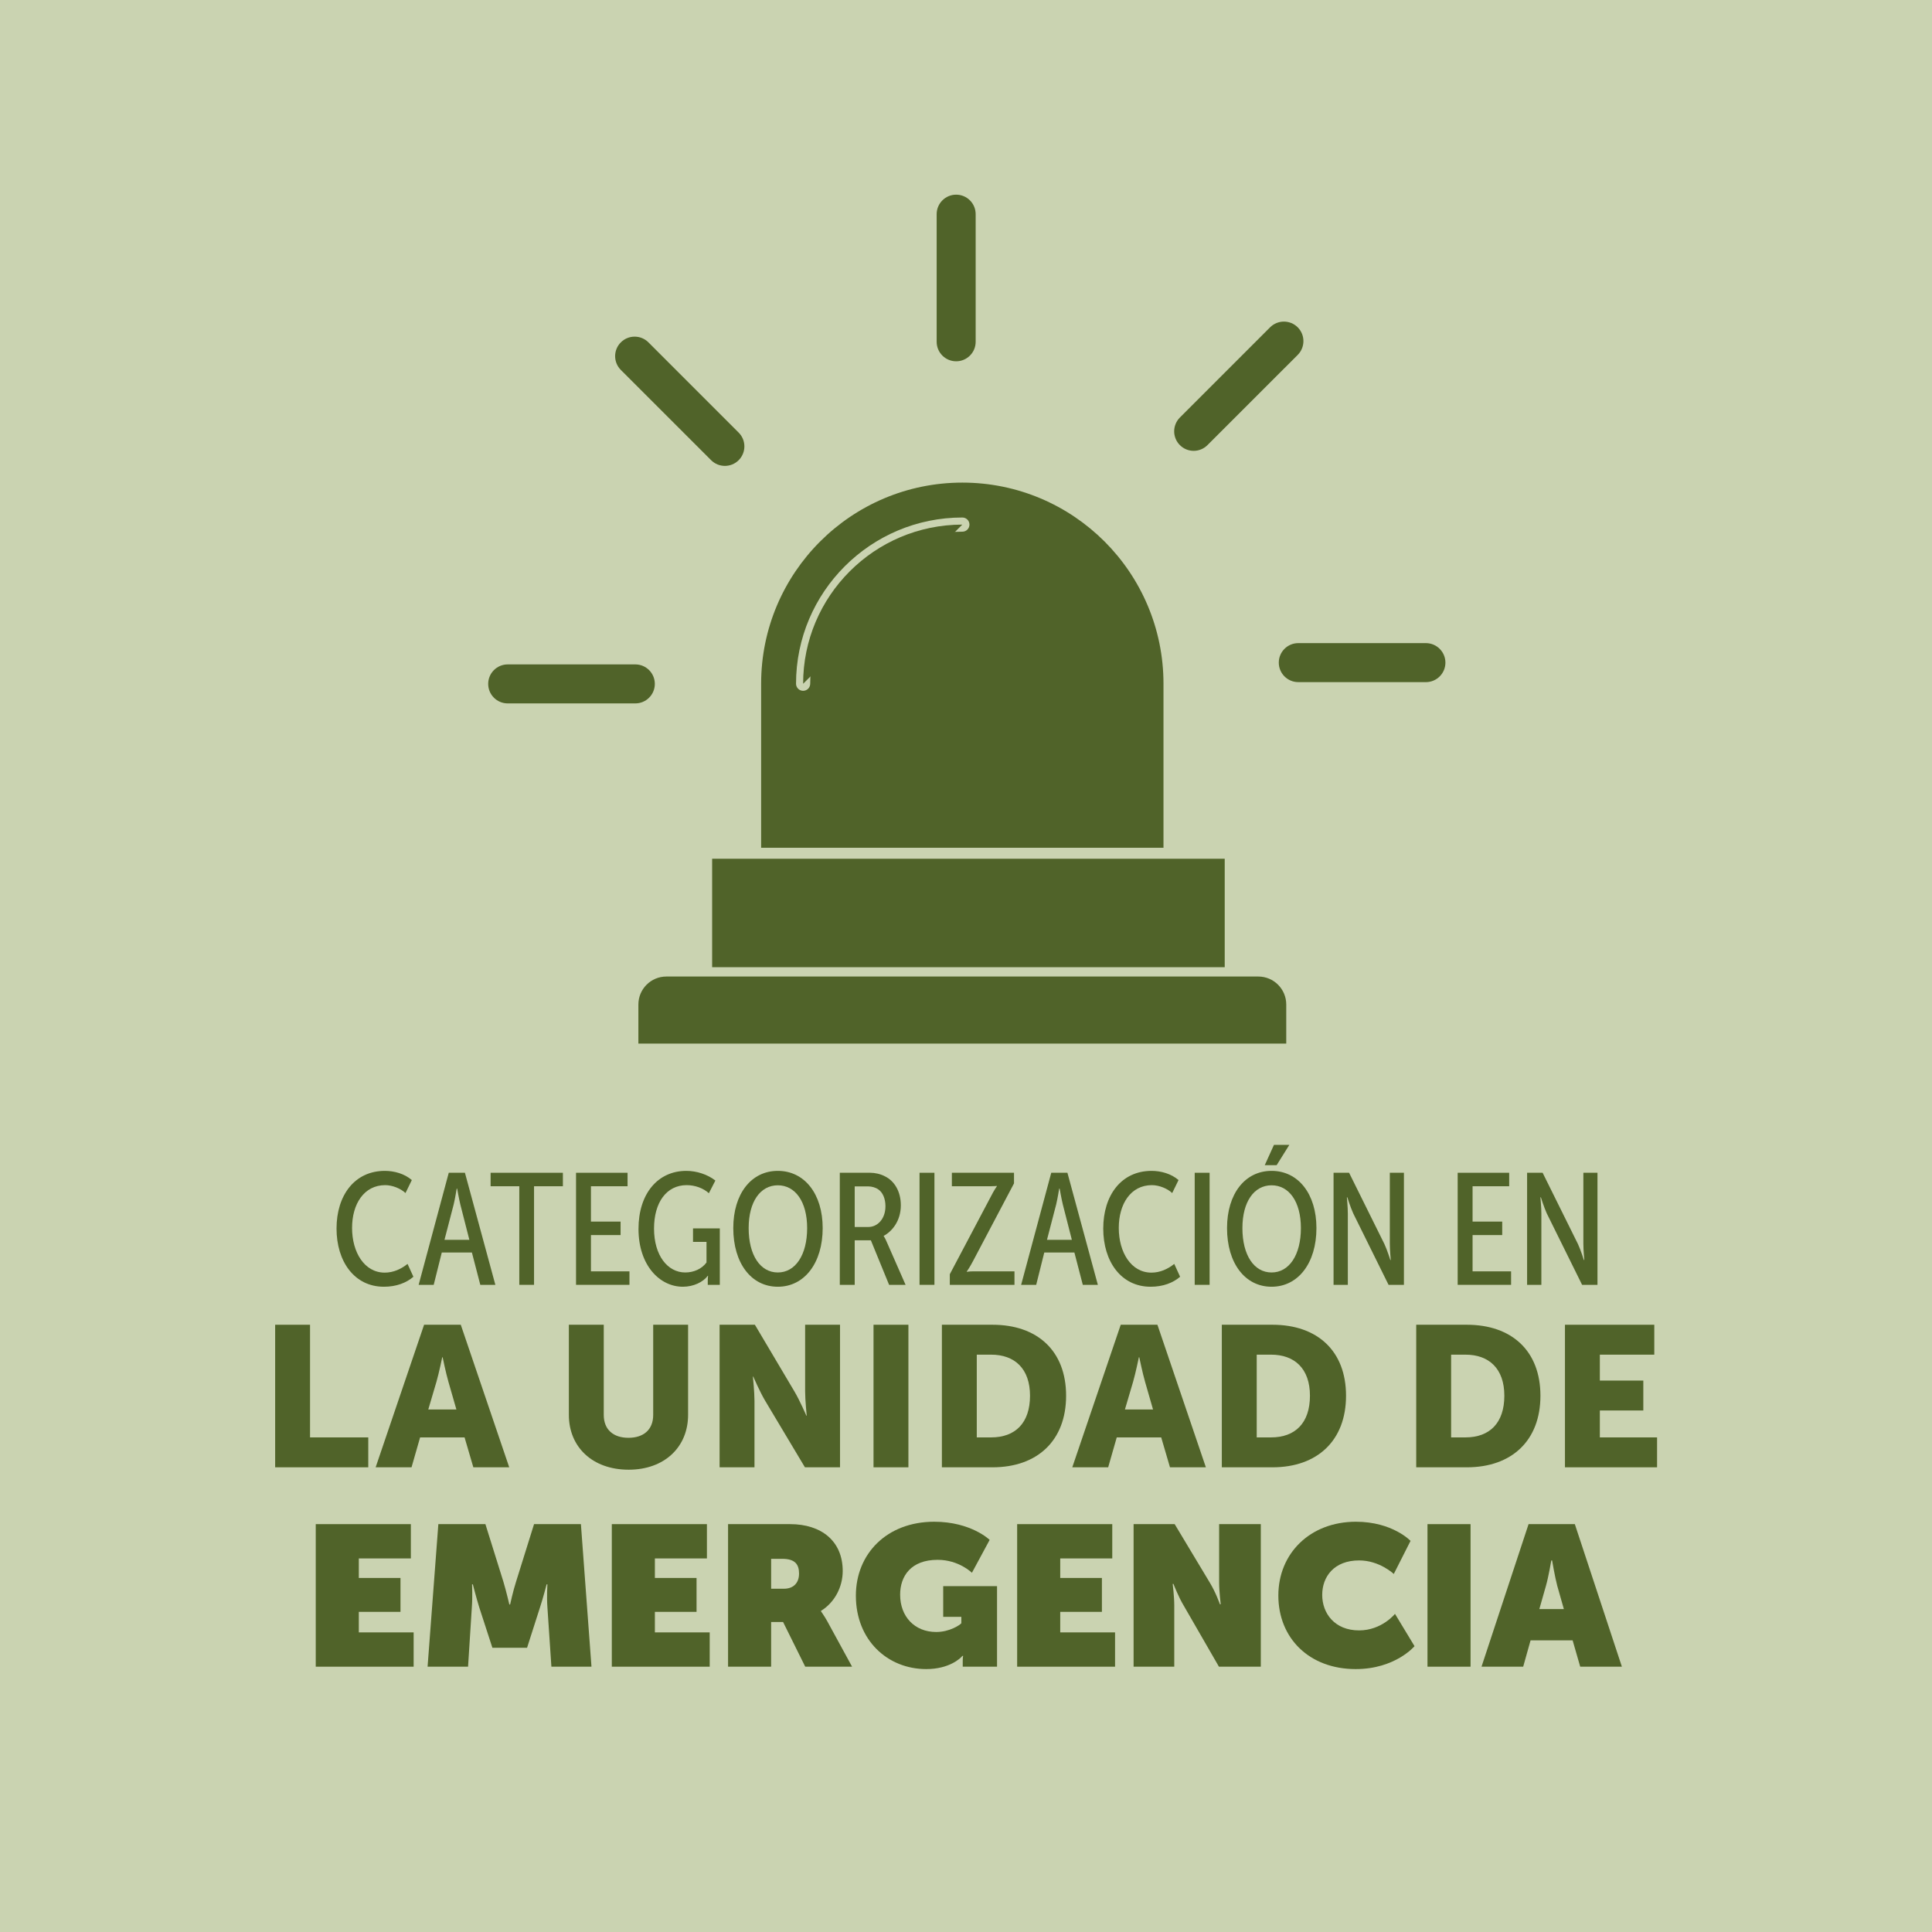 <?xml version="1.0" encoding="UTF-8" standalone="no"?>
<!DOCTYPE svg PUBLIC "-//W3C//DTD SVG 1.1//EN" "http://www.w3.org/Graphics/SVG/1.1/DTD/svg11.dtd">
<svg width="100%" height="100%" viewBox="0 0 200 200" version="1.1" xmlns="http://www.w3.org/2000/svg" xmlns:xlink="http://www.w3.org/1999/xlink" xml:space="preserve" xmlns:serif="http://www.serif.com/" style="fill-rule:evenodd;clip-rule:evenodd;stroke-linejoin:round;stroke-miterlimit:2;">
    <rect x="0" y="0" width="200" height="200" style="fill:rgb(202,211,177);"/>
    <g>
        <g>
            <g transform="matrix(1.468,0,0,1.468,-346.006,-59.232)">
                <g transform="matrix(1,0,0,1,317.745,85.947)">
                    <path d="M0,2.616L0,14.182L-28.373,14.182L-28.373,2.616C-28.373,-5.211 -22.017,-11.566 -14.182,-11.566C-10.273,-11.566 -6.72,-9.977 -4.154,-7.411C-1.589,-4.845 0,-1.292 0,2.616ZM-24.912,2.616C-24.912,-3.295 -20.098,-8.105 -14.182,-8.105C-13.906,-8.105 -13.682,-8.329 -13.682,-8.605C-13.682,-8.881 -13.906,-9.105 -14.182,-9.105C-20.65,-9.105 -25.912,-3.847 -25.912,2.616C-25.912,2.892 -25.688,3.116 -25.412,3.116C-25.136,3.116 -24.912,2.892 -24.912,2.616Z" style="fill:rgb(80,99,41);"/>
                </g>
                <g transform="matrix(0.707,-0.707,-0.707,-0.707,297.942,90.891)">
                    <path d="M-2.323,5.61C2.05,9.987 9.172,9.987 13.553,5.61" style="fill:rgb(80,99,41);fill-rule:nonzero;"/>
                </g>
                <g transform="matrix(-1,0,0,1,607.98,-295.993)">
                    <rect x="285.917" y="396.898" width="36.146" height="7.648" style="fill:rgb(80,99,41);"/>
                </g>
                <g transform="matrix(1,0,0,1,280.716,109.211)">
                    <path d="M0,4.729L0,1.974C0,0.883 0.884,0 1.974,0L43.712,0C44.802,0 45.686,0.883 45.686,1.974L45.686,4.729L0,4.729Z" style="fill:rgb(80,99,41);fill-rule:nonzero;"/>
                </g>
                <g transform="matrix(1,0,0,1,304.5,55.451)">
                    <path d="M0,9C0,9.759 -0.615,10.375 -1.375,10.375C-2.135,10.375 -2.75,9.759 -2.75,9L-2.75,0C-2.75,-0.759 -2.135,-1.375 -1.375,-1.375C-0.615,-1.375 0,-0.759 0,0L0,9Z" style="fill:rgb(80,99,41);fill-rule:nonzero;"/>
                </g>
                <g transform="matrix(1,0,0,1,287.788,66.436)">
                    <path d="M0,4.419C0.537,4.956 0.537,5.827 0,6.364C-0.537,6.901 -1.407,6.9 -1.944,6.363L-8.309,0C-8.846,-0.538 -8.846,-1.408 -8.309,-1.945C-7.771,-2.482 -6.9,-2.482 -6.363,-1.945L0,4.419Z" style="fill:rgb(80,99,41);fill-rule:nonzero;"/>
                </g>
                <g transform="matrix(1,0,0,1,280.5,89.951)">
                    <path d="M0,-2.75C0.76,-2.75 1.375,-2.135 1.375,-1.375C1.375,-0.615 0.759,0 -0.001,0L-9,0C-9.76,0 -10.375,-0.615 -10.375,-1.375C-10.375,-2.135 -9.759,-2.75 -8.999,-2.75L0,-2.75Z" style="fill:rgb(80,99,41);fill-rule:nonzero;"/>
                </g>
                <g transform="matrix(1,0,0,1,327.25,85.701)">
                    <path d="M0,2.749C-0.76,2.749 -1.374,2.134 -1.374,1.374C-1.375,0.616 -0.759,-0.001 0.001,-0.001L8.999,-0.001C9.759,-0.001 10.375,0.616 10.376,1.374C10.376,2.134 9.759,2.75 8.999,2.75L0,2.749Z" style="fill:rgb(80,99,41);fill-rule:nonzero;"/>
                </g>
                <g transform="matrix(1,0,0,1,320.845,63.43)">
                    <path d="M0,8.308C-0.537,8.845 -1.406,8.845 -1.943,8.308C-2.48,7.772 -2.48,6.9 -1.944,6.362L4.418,-0.001C4.957,-0.537 5.828,-0.536 6.365,-0.001C6.902,0.536 6.902,1.409 6.365,1.946L0,8.308Z" style="fill:rgb(80,99,41);fill-rule:nonzero;"/>
                </g>
            </g>
            <g transform="matrix(1.72,0,0,1.72,-78.691,19.395)">
                <g transform="matrix(0.795,0,0,0.795,36.021,32.329)">
                    <g transform="matrix(12,0,0,12,37.26,42.42)">
                        <path d="M0.038,-0.355C0.038,-0.148 0.15,0.012 0.337,0.012C0.416,0.012 0.479,-0.013 0.523,-0.051L0.486,-0.132C0.446,-0.1 0.397,-0.077 0.342,-0.077C0.214,-0.077 0.136,-0.205 0.136,-0.359C0.136,-0.511 0.212,-0.629 0.345,-0.629C0.391,-0.629 0.444,-0.607 0.473,-0.579L0.513,-0.661C0.467,-0.701 0.402,-0.719 0.343,-0.719C0.152,-0.719 0.038,-0.565 0.038,-0.355Z" style="fill:rgb(80,99,41);fill-rule:nonzero;"/>
                    </g>
                    <g transform="matrix(12,0,0,12,43.8,42.42)">
                        <path d="M0.011,-0L0.106,-0L0.157,-0.204L0.347,-0.204L0.4,-0L0.495,-0L0.303,-0.707L0.201,-0.707L0.011,-0ZM0.174,-0.284L0.232,-0.507C0.241,-0.544 0.251,-0.607 0.251,-0.607L0.254,-0.607C0.254,-0.607 0.265,-0.544 0.274,-0.507L0.331,-0.284L0.174,-0.284Z" style="fill:rgb(80,99,41);fill-rule:nonzero;"/>
                    </g>
                    <g transform="matrix(12,0,0,12,49.224,42.42)">
                        <path d="M0.194,-0L0.287,-0L0.287,-0.622L0.469,-0.622L0.469,-0.707L0.013,-0.707L0.013,-0.622L0.194,-0.622L0.194,-0Z" style="fill:rgb(80,99,41);fill-rule:nonzero;"/>
                    </g>
                    <g transform="matrix(12,0,0,12,55.008,42.42)">
                        <path d="M0.07,-0L0.407,-0L0.407,-0.085L0.164,-0.085L0.164,-0.314L0.351,-0.314L0.351,-0.399L0.164,-0.399L0.164,-0.622L0.395,-0.622L0.395,-0.707L0.07,-0.707L0.07,-0Z" style="fill:rgb(80,99,41);fill-rule:nonzero;"/>
                    </g>
                    <g transform="matrix(12,0,0,12,60.12,42.42)">
                        <path d="M0.038,-0.353C0.038,-0.124 0.171,0.012 0.318,0.012C0.386,0.012 0.446,-0.018 0.475,-0.057L0.477,-0.057C0.477,-0.057 0.475,-0.042 0.475,-0.029L0.475,-0L0.551,-0L0.551,-0.356L0.382,-0.356L0.382,-0.271L0.467,-0.271L0.467,-0.141C0.437,-0.1 0.386,-0.078 0.333,-0.078C0.222,-0.078 0.136,-0.185 0.136,-0.355C0.136,-0.519 0.214,-0.629 0.342,-0.629C0.396,-0.629 0.448,-0.609 0.482,-0.578L0.523,-0.658C0.473,-0.697 0.404,-0.719 0.34,-0.719C0.159,-0.719 0.038,-0.574 0.038,-0.353Z" style="fill:rgb(80,99,41);fill-rule:nonzero;"/>
                    </g>
                    <g transform="matrix(12,0,0,12,67.284,42.42)">
                        <path d="M0.039,-0.358C0.039,-0.137 0.152,0.012 0.32,0.012C0.488,0.012 0.603,-0.138 0.603,-0.358C0.603,-0.574 0.488,-0.719 0.32,-0.719C0.152,-0.719 0.039,-0.574 0.039,-0.358ZM0.136,-0.358C0.136,-0.525 0.21,-0.628 0.32,-0.628C0.43,-0.628 0.505,-0.525 0.505,-0.358C0.505,-0.187 0.43,-0.078 0.32,-0.078C0.21,-0.078 0.136,-0.186 0.136,-0.358Z" style="fill:rgb(80,99,41);fill-rule:nonzero;"/>
                    </g>
                    <g transform="matrix(12,0,0,12,74.976,42.42)">
                        <path d="M0.07,-0L0.164,-0L0.164,-0.281L0.266,-0.281L0.381,-0L0.485,-0L0.365,-0.273C0.356,-0.295 0.347,-0.307 0.347,-0.307L0.347,-0.309C0.399,-0.337 0.455,-0.402 0.455,-0.502C0.455,-0.59 0.414,-0.655 0.356,-0.684C0.326,-0.7 0.29,-0.707 0.263,-0.707L0.07,-0.707L0.07,-0ZM0.164,-0.365L0.164,-0.621L0.251,-0.621C0.271,-0.621 0.296,-0.614 0.313,-0.602C0.341,-0.583 0.358,-0.544 0.358,-0.496C0.358,-0.414 0.306,-0.365 0.251,-0.365L0.164,-0.365Z" style="fill:rgb(80,99,41);fill-rule:nonzero;"/>
                    </g>
                    <g transform="matrix(12,0,0,12,81.012,42.42)">
                        <rect x="0.07" y="-0.707" width="0.094" height="0.707" style="fill:rgb(80,99,41);"/>
                    </g>
                    <g transform="matrix(12,0,0,12,83.832,42.42)">
                        <path d="M0.026,-0L0.434,-0L0.434,-0.085L0.173,-0.085C0.148,-0.085 0.133,-0.082 0.133,-0.082L0.133,-0.084C0.133,-0.084 0.151,-0.109 0.172,-0.149L0.431,-0.64L0.431,-0.707L0.039,-0.707L0.039,-0.622L0.283,-0.622C0.309,-0.622 0.323,-0.624 0.323,-0.624L0.323,-0.622C0.323,-0.622 0.305,-0.597 0.285,-0.557L0.026,-0.067L0.026,-0Z" style="fill:rgb(80,99,41);fill-rule:nonzero;"/>
                    </g>
                    <g transform="matrix(12,0,0,12,89.412,42.42)">
                        <path d="M0.011,-0L0.106,-0L0.157,-0.204L0.347,-0.204L0.4,-0L0.495,-0L0.303,-0.707L0.201,-0.707L0.011,-0ZM0.174,-0.284L0.232,-0.507C0.241,-0.544 0.251,-0.607 0.251,-0.607L0.254,-0.607C0.254,-0.607 0.265,-0.544 0.274,-0.507L0.331,-0.284L0.174,-0.284Z" style="fill:rgb(80,99,41);fill-rule:nonzero;"/>
                    </g>
                    <g transform="matrix(12,0,0,12,95.304,42.42)">
                        <path d="M0.038,-0.355C0.038,-0.148 0.15,0.012 0.337,0.012C0.416,0.012 0.479,-0.013 0.523,-0.051L0.486,-0.132C0.446,-0.1 0.397,-0.077 0.342,-0.077C0.214,-0.077 0.136,-0.205 0.136,-0.359C0.136,-0.511 0.212,-0.629 0.345,-0.629C0.391,-0.629 0.444,-0.607 0.473,-0.579L0.513,-0.661C0.467,-0.701 0.402,-0.719 0.343,-0.719C0.152,-0.719 0.038,-0.565 0.038,-0.355Z" style="fill:rgb(80,99,41);fill-rule:nonzero;"/>
                    </g>
                    <g transform="matrix(12,0,0,12,101.844,42.42)">
                        <rect x="0.07" y="-0.707" width="0.094" height="0.707" style="fill:rgb(80,99,41);"/>
                    </g>
                    <g transform="matrix(12,0,0,12,104.664,42.42)">
                        <path d="M0.277,-0.755L0.352,-0.755L0.432,-0.883L0.335,-0.883L0.277,-0.755ZM0.039,-0.358C0.039,-0.137 0.152,0.012 0.32,0.012C0.488,0.012 0.603,-0.138 0.603,-0.358C0.603,-0.574 0.488,-0.719 0.32,-0.719C0.152,-0.719 0.039,-0.574 0.039,-0.358ZM0.136,-0.358C0.136,-0.525 0.21,-0.628 0.32,-0.628C0.43,-0.628 0.505,-0.525 0.505,-0.358C0.505,-0.187 0.43,-0.078 0.32,-0.078C0.21,-0.078 0.136,-0.186 0.136,-0.358Z" style="fill:rgb(80,99,41);fill-rule:nonzero;"/>
                    </g>
                    <g transform="matrix(12,0,0,12,112.356,42.42)">
                        <path d="M0.07,-0L0.16,-0L0.16,-0.45C0.16,-0.489 0.154,-0.552 0.154,-0.552L0.157,-0.552C0.157,-0.552 0.176,-0.491 0.194,-0.451L0.417,-0L0.514,-0L0.514,-0.707L0.425,-0.707L0.425,-0.259C0.425,-0.219 0.431,-0.157 0.431,-0.157L0.428,-0.157C0.428,-0.157 0.409,-0.218 0.391,-0.257L0.168,-0.707L0.07,-0.707L0.07,-0Z" style="fill:rgb(80,99,41);fill-rule:nonzero;"/>
                    </g>
                    <g transform="matrix(12,0,0,12,121.752,42.42)">
                        <path d="M0.07,-0L0.407,-0L0.407,-0.085L0.164,-0.085L0.164,-0.314L0.351,-0.314L0.351,-0.399L0.164,-0.399L0.164,-0.622L0.395,-0.622L0.395,-0.707L0.07,-0.707L0.07,-0Z" style="fill:rgb(80,99,41);fill-rule:nonzero;"/>
                    </g>
                    <g transform="matrix(12,0,0,12,127.008,42.42)">
                        <path d="M0.07,-0L0.16,-0L0.16,-0.45C0.16,-0.489 0.154,-0.552 0.154,-0.552L0.157,-0.552C0.157,-0.552 0.176,-0.491 0.194,-0.451L0.417,-0L0.514,-0L0.514,-0.707L0.425,-0.707L0.425,-0.259C0.425,-0.219 0.431,-0.157 0.431,-0.157L0.428,-0.157C0.428,-0.157 0.409,-0.218 0.391,-0.257L0.168,-0.707L0.07,-0.707L0.07,-0Z" style="fill:rgb(80,99,41);fill-rule:nonzero;"/>
                    </g>
                </g>
                <g transform="matrix(12,0,0,12,61.303,77.035)">
                    <path d="M0.084,-0L0.551,-0L0.551,-0.15L0.259,-0.15L0.259,-0.715L0.084,-0.715L0.084,-0Z" style="fill:rgb(80,99,41);fill-rule:nonzero;"/>
                </g>
                <g transform="matrix(12,0,0,12,68.407,77.035)">
                    <path d="M0.486,-0L0.666,-0L0.423,-0.715L0.239,-0.715L-0.004,-0L0.176,-0L0.219,-0.15L0.442,-0.15L0.486,-0ZM0.332,-0.552C0.332,-0.552 0.348,-0.474 0.361,-0.429L0.401,-0.29L0.26,-0.29L0.301,-0.429C0.314,-0.474 0.33,-0.552 0.33,-0.552L0.332,-0.552Z" style="fill:rgb(80,99,41);fill-rule:nonzero;"/>
                </g>
                <g transform="matrix(12,0,0,12,79.1,77.035)">
                    <path d="M0.074,-0.263C0.074,-0.102 0.192,0.012 0.374,0.012C0.554,0.012 0.672,-0.102 0.672,-0.263L0.672,-0.715L0.497,-0.715L0.497,-0.263C0.497,-0.188 0.448,-0.148 0.373,-0.148C0.298,-0.148 0.249,-0.188 0.249,-0.263L0.249,-0.715L0.074,-0.715L0.074,-0.263Z" style="fill:rgb(80,99,41);fill-rule:nonzero;"/>
                </g>
                <g transform="matrix(12,0,0,12,88.052,77.035)">
                    <path d="M0.084,-0L0.259,-0L0.259,-0.333C0.259,-0.378 0.251,-0.455 0.251,-0.455L0.253,-0.455C0.253,-0.455 0.285,-0.38 0.313,-0.333L0.512,-0L0.688,-0L0.688,-0.715L0.513,-0.715L0.513,-0.381C0.513,-0.336 0.521,-0.259 0.521,-0.259L0.519,-0.259C0.519,-0.259 0.487,-0.334 0.459,-0.381L0.261,-0.715L0.084,-0.715L0.084,-0Z" style="fill:rgb(80,99,41);fill-rule:nonzero;"/>
                </g>
                <g transform="matrix(12,0,0,12,97.316,77.035)">
                    <rect x="0.084" y="-0.715" width="0.175" height="0.715" style="fill:rgb(80,99,41);"/>
                </g>
                <g transform="matrix(12,0,0,12,101.431,77.035)">
                    <path d="M0.084,-0L0.338,-0C0.563,-0 0.707,-0.134 0.707,-0.359C0.707,-0.584 0.563,-0.715 0.338,-0.715L0.084,-0.715L0.084,-0ZM0.259,-0.15L0.259,-0.565L0.331,-0.565C0.449,-0.565 0.526,-0.495 0.526,-0.359C0.526,-0.222 0.452,-0.15 0.331,-0.15L0.259,-0.15Z" style="fill:rgb(80,99,41);fill-rule:nonzero;"/>
                </g>
                <g transform="matrix(12,0,0,12,110.335,77.035)">
                    <path d="M0.486,-0L0.666,-0L0.423,-0.715L0.239,-0.715L-0.004,-0L0.176,-0L0.219,-0.15L0.442,-0.15L0.486,-0ZM0.332,-0.552C0.332,-0.552 0.348,-0.474 0.361,-0.429L0.401,-0.29L0.26,-0.29L0.301,-0.429C0.314,-0.474 0.33,-0.552 0.33,-0.552L0.332,-0.552Z" style="fill:rgb(80,99,41);fill-rule:nonzero;"/>
                </g>
                <g transform="matrix(12,0,0,12,118.279,77.035)">
                    <path d="M0.084,-0L0.338,-0C0.563,-0 0.707,-0.134 0.707,-0.359C0.707,-0.584 0.563,-0.715 0.338,-0.715L0.084,-0.715L0.084,-0ZM0.259,-0.15L0.259,-0.565L0.331,-0.565C0.449,-0.565 0.526,-0.495 0.526,-0.359C0.526,-0.222 0.452,-0.15 0.331,-0.15L0.259,-0.15Z" style="fill:rgb(80,99,41);fill-rule:nonzero;"/>
                </g>
                <g transform="matrix(12,0,0,12,129.979,77.035)">
                    <path d="M0.084,-0L0.338,-0C0.563,-0 0.707,-0.134 0.707,-0.359C0.707,-0.584 0.563,-0.715 0.338,-0.715L0.084,-0.715L0.084,-0ZM0.259,-0.15L0.259,-0.565L0.331,-0.565C0.449,-0.565 0.526,-0.495 0.526,-0.359C0.526,-0.222 0.452,-0.15 0.331,-0.15L0.259,-0.15Z" style="fill:rgb(80,99,41);fill-rule:nonzero;"/>
                </g>
                <g transform="matrix(12,0,0,12,138.931,77.035)">
                    <path d="M0.084,-0L0.546,-0L0.546,-0.15L0.259,-0.15L0.259,-0.285L0.477,-0.285L0.477,-0.435L0.259,-0.435L0.259,-0.565L0.532,-0.565L0.532,-0.715L0.084,-0.715L0.084,-0Z" style="fill:rgb(80,99,41);fill-rule:nonzero;"/>
                </g>
                <g transform="matrix(12,0,0,12,64.01,89.035)">
                    <path d="M0.062,-0L0.553,-0L0.553,-0.172L0.278,-0.172L0.278,-0.275L0.487,-0.275L0.487,-0.445L0.278,-0.445L0.278,-0.543L0.539,-0.543L0.539,-0.715L0.062,-0.715L0.062,-0Z" style="fill:rgb(80,99,41);fill-rule:nonzero;"/>
                </g>
                <g transform="matrix(12,0,0,12,71.017,89.035)">
                    <path d="M0.039,-0L0.242,-0L0.261,-0.298C0.265,-0.352 0.262,-0.413 0.262,-0.413L0.266,-0.413C0.266,-0.413 0.284,-0.343 0.298,-0.298L0.364,-0.095L0.538,-0.095L0.603,-0.298C0.618,-0.343 0.636,-0.413 0.636,-0.413L0.64,-0.413C0.64,-0.413 0.636,-0.352 0.64,-0.298L0.66,-0L0.861,-0L0.808,-0.715L0.573,-0.715L0.483,-0.427C0.468,-0.381 0.453,-0.312 0.453,-0.312L0.449,-0.312C0.449,-0.312 0.433,-0.381 0.419,-0.427L0.329,-0.715L0.093,-0.715L0.039,-0Z" style="fill:rgb(80,99,41);fill-rule:nonzero;"/>
                </g>
                <g transform="matrix(12,0,0,12,81.829,89.035)">
                    <path d="M0.062,-0L0.553,-0L0.553,-0.172L0.278,-0.172L0.278,-0.275L0.487,-0.275L0.487,-0.445L0.278,-0.445L0.278,-0.543L0.539,-0.543L0.539,-0.715L0.062,-0.715L0.062,-0Z" style="fill:rgb(80,99,41);fill-rule:nonzero;"/>
                </g>
                <g transform="matrix(12,0,0,12,88.838,89.035)">
                    <path d="M0.061,-0L0.277,-0L0.277,-0.224L0.337,-0.224L0.448,-0L0.683,-0L0.558,-0.229C0.543,-0.256 0.529,-0.274 0.527,-0.278L0.527,-0.28C0.594,-0.321 0.636,-0.398 0.636,-0.48C0.636,-0.63 0.529,-0.715 0.372,-0.715L0.061,-0.715L0.061,-0ZM0.277,-0.391L0.277,-0.541L0.333,-0.541C0.398,-0.541 0.417,-0.512 0.417,-0.467C0.417,-0.42 0.389,-0.391 0.341,-0.391L0.277,-0.391Z" style="fill:rgb(80,99,41);fill-rule:nonzero;"/>
                </g>
                <g transform="matrix(12,0,0,12,96.938,89.035)">
                    <path d="M0.027,-0.356C0.027,-0.133 0.186,0.012 0.38,0.012C0.495,0.012 0.552,-0.042 0.561,-0.054L0.565,-0.054C0.564,-0.052 0.563,-0.042 0.563,-0.031L0.563,-0L0.735,-0L0.735,-0.404L0.465,-0.404L0.465,-0.25L0.556,-0.25L0.556,-0.218C0.549,-0.209 0.497,-0.174 0.43,-0.174C0.321,-0.174 0.249,-0.252 0.249,-0.361C0.249,-0.454 0.303,-0.536 0.437,-0.536C0.544,-0.536 0.609,-0.471 0.609,-0.471L0.698,-0.636C0.698,-0.636 0.605,-0.727 0.42,-0.727C0.182,-0.727 0.027,-0.566 0.027,-0.356Z" style="fill:rgb(80,99,41);fill-rule:nonzero;"/>
                </g>
                <g transform="matrix(12,0,0,12,106.225,89.035)">
                    <path d="M0.062,-0L0.553,-0L0.553,-0.172L0.278,-0.172L0.278,-0.275L0.487,-0.275L0.487,-0.445L0.278,-0.445L0.278,-0.543L0.539,-0.543L0.539,-0.715L0.062,-0.715L0.062,-0Z" style="fill:rgb(80,99,41);fill-rule:nonzero;"/>
                </g>
                <g transform="matrix(12,0,0,12,113.233,89.035)">
                    <path d="M0.062,-0L0.266,-0L0.266,-0.307C0.266,-0.352 0.258,-0.415 0.258,-0.415L0.262,-0.415C0.262,-0.415 0.287,-0.35 0.313,-0.307L0.49,-0L0.7,-0L0.7,-0.715L0.491,-0.715L0.491,-0.422C0.491,-0.377 0.499,-0.313 0.499,-0.313L0.495,-0.313C0.495,-0.313 0.474,-0.373 0.444,-0.422L0.268,-0.715L0.062,-0.715L0.062,-0Z" style="fill:rgb(80,99,41);fill-rule:nonzero;"/>
                </g>
                <g transform="matrix(12,0,0,12,122.377,89.035)">
                    <path d="M0.026,-0.357C0.026,-0.143 0.181,0.012 0.414,0.012C0.613,0.012 0.709,-0.103 0.709,-0.103L0.611,-0.265C0.611,-0.265 0.545,-0.182 0.431,-0.182C0.308,-0.182 0.246,-0.268 0.246,-0.36C0.246,-0.452 0.306,-0.533 0.431,-0.533C0.534,-0.533 0.605,-0.465 0.605,-0.465L0.689,-0.631C0.689,-0.631 0.599,-0.727 0.415,-0.727C0.185,-0.727 0.026,-0.568 0.026,-0.357Z" style="fill:rgb(80,99,41);fill-rule:nonzero;"/>
                </g>
                <g transform="matrix(12,0,0,12,130.921,89.035)">
                    <rect x="0.062" y="-0.715" width="0.216" height="0.715" style="fill:rgb(80,99,41);"/>
                </g>
                <g transform="matrix(12,0,0,12,135.001,89.035)">
                    <path d="M-0.007,-0L0.202,-0L0.239,-0.132L0.45,-0.132L0.488,-0L0.697,-0L0.461,-0.715L0.229,-0.715L-0.007,-0ZM0.283,-0.289L0.316,-0.405C0.329,-0.45 0.343,-0.533 0.343,-0.533L0.347,-0.533C0.347,-0.533 0.361,-0.45 0.373,-0.405L0.406,-0.289L0.283,-0.289Z" style="fill:rgb(80,99,41);fill-rule:nonzero;"/>
                </g>
            </g>
        </g>
    </g>
</svg>
